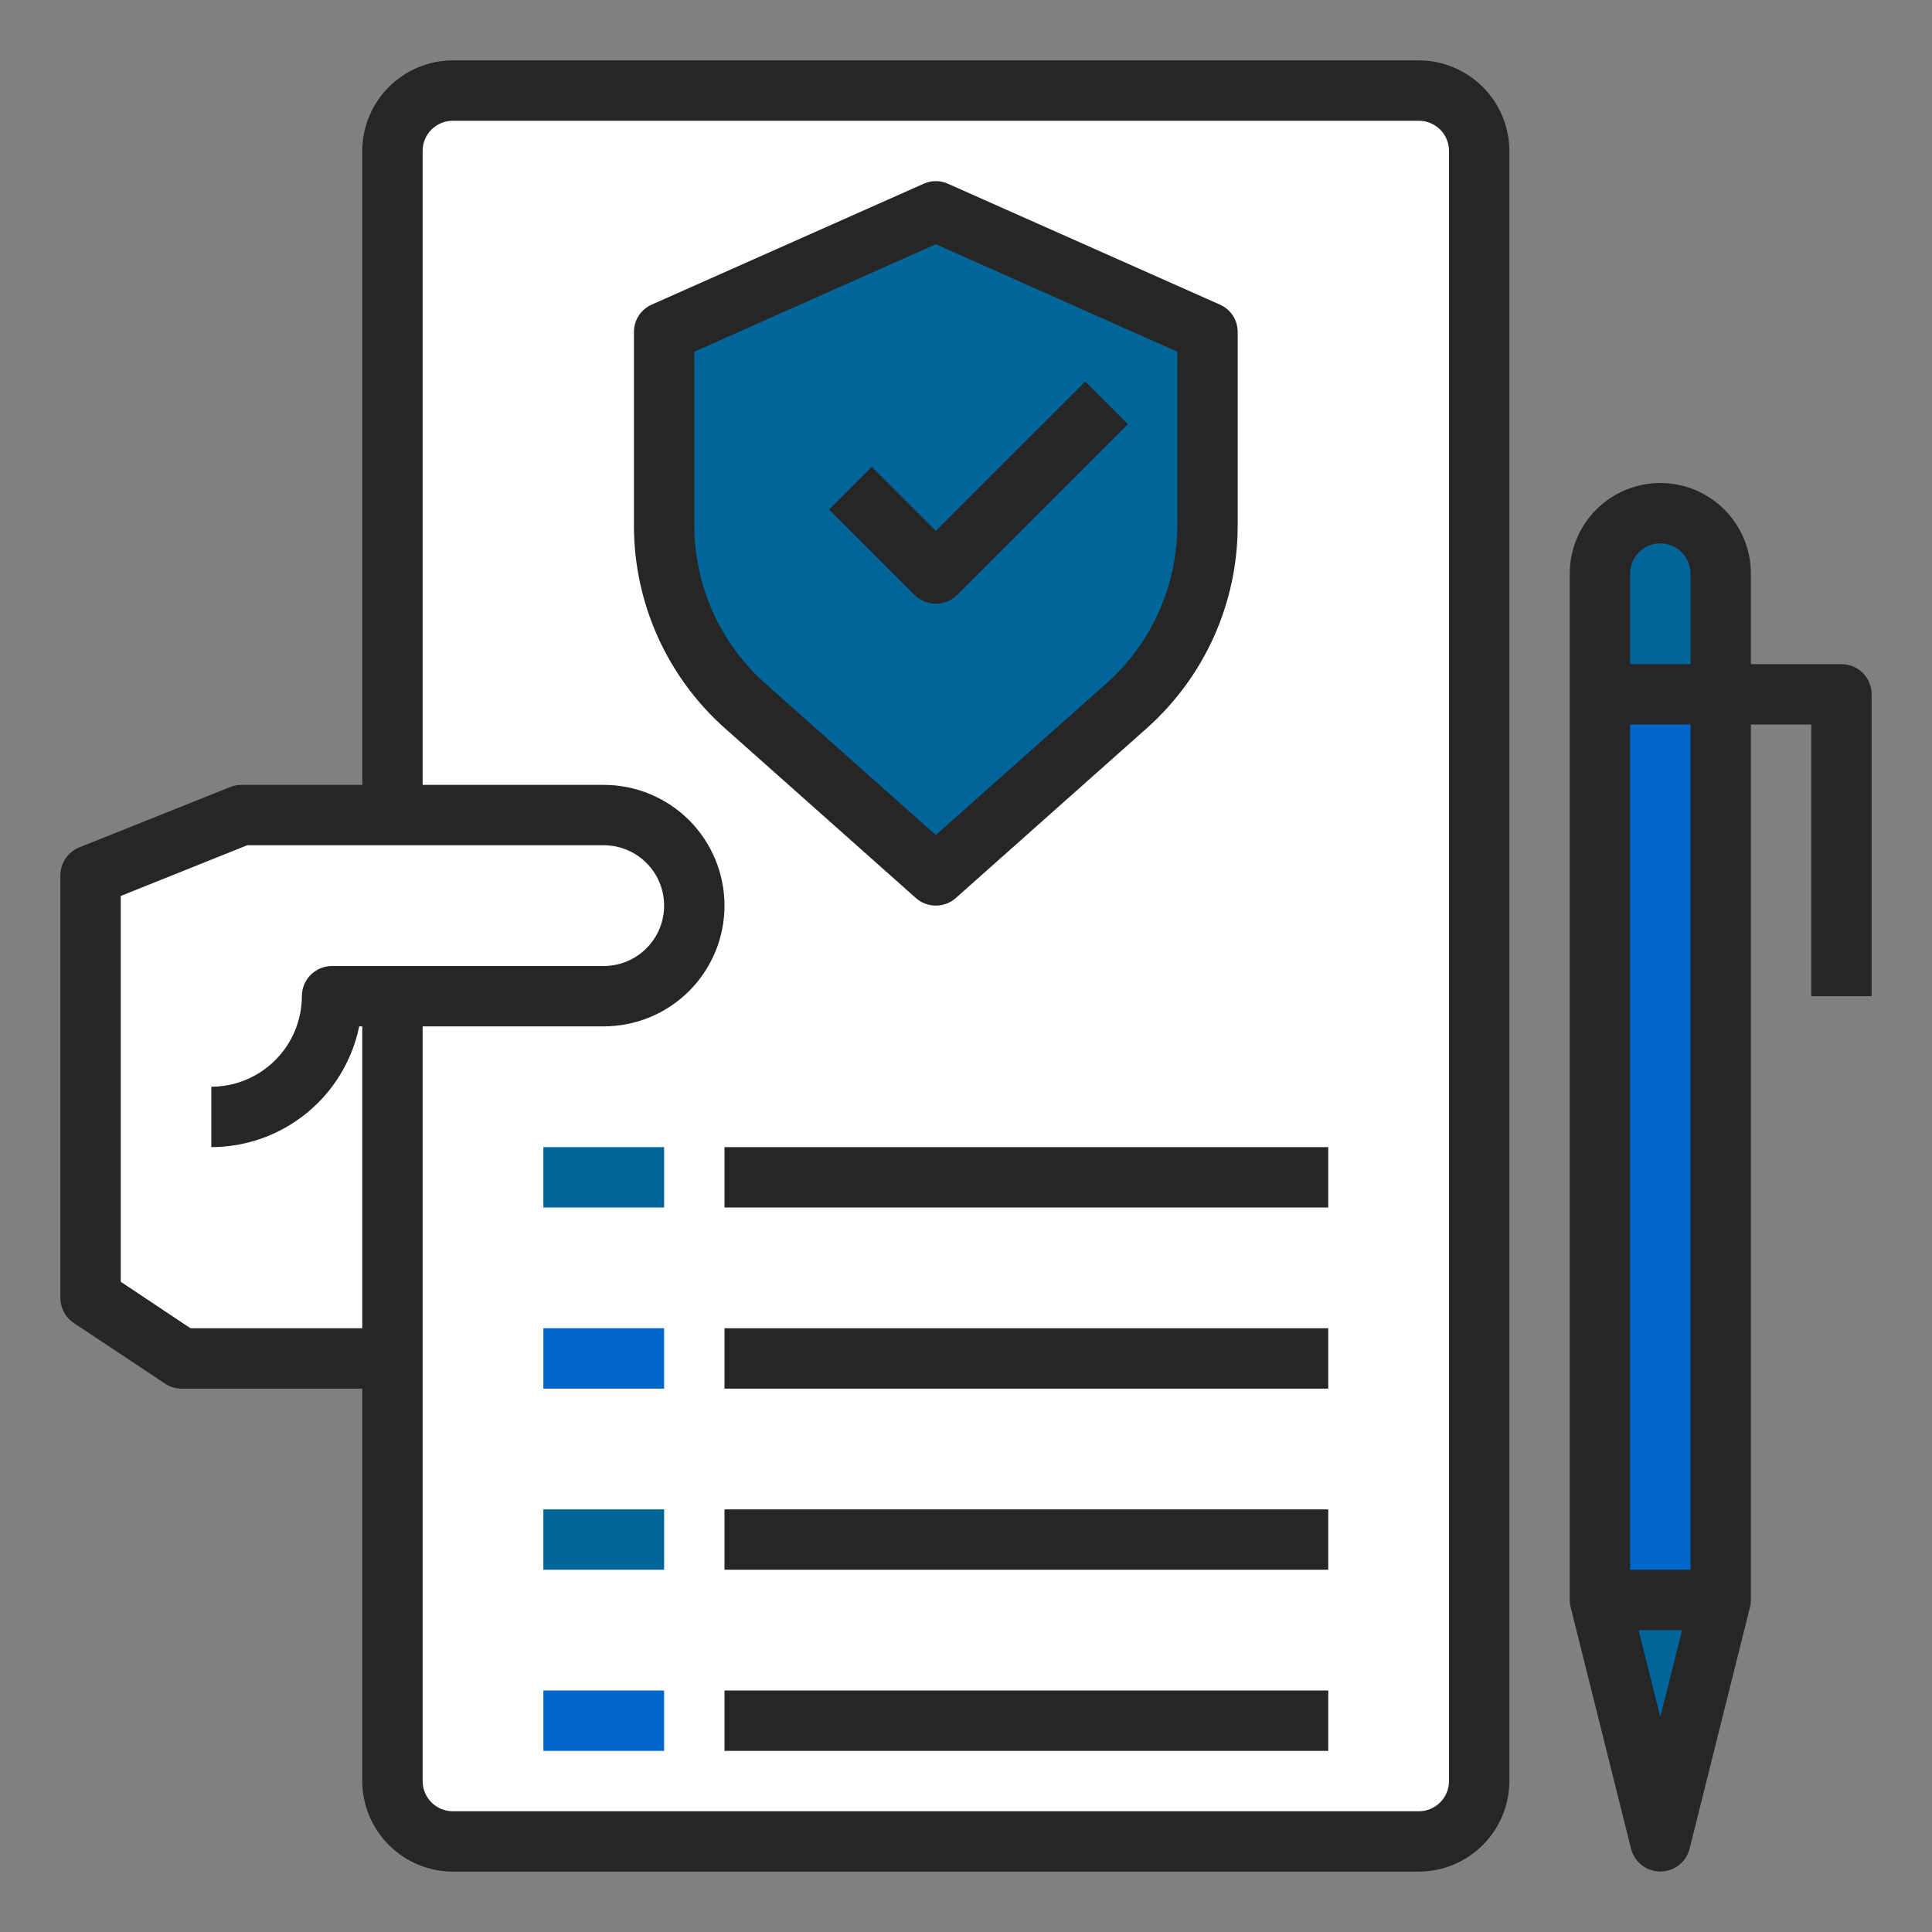 <svg width="56px" height="56px" viewBox="0 0 56 56" version="1.1" xmlns="http://www.w3.org/2000/svg" xmlns:xlink="http://www.w3.org/1999/xlink"><rect x="0" y="0" width="56" height="56" fill="#808080" stroke="none"/><title>001-contract</title><defs><rect id="path-1" x="0" y="0" width="56" height="56"></rect></defs><g id="🌐-Web" stroke="none" stroke-width="1" fill="none" fill-rule="evenodd"><g id="1.Home---all-assets" transform="translate(-248, -5507)"><g id="About-Us" transform="translate(192, 5370)"><g id="info" transform="translate(0, 98)"><g id="icon" transform="translate(17, 0)"><g id="001-contract" transform="translate(39, 39)"><mask id="mask-2" fill="white"><use xlink:href="#path-1"></use></mask><g id="001-contract-(Background/Mask)"></g><g id="files-document-protection-insurance-pen" mask="url(#mask-2)"><g transform="translate(1.75, 1.75)" id="Vector"><path d="M48.125,18.375 L48.125,44.625 L44.625,44.625 L44.625,18.375 L48.125,18.375 Z" fill="#0066cc" fill-rule="nonzero"></path><path d="M48.125,18.375 L44.625,18.375 L44.625,14.875 C44.626,14.411 44.811,13.967 45.139,13.639 C45.467,13.311 45.911,13.126 46.375,13.125 C46.838,13.128 47.281,13.314 47.609,13.641 C47.936,13.969 48.122,14.412 48.125,14.875 L48.125,14.875 L48.125,18.375 Z" fill="#006699" fill-rule="nonzero"></path><path d="M46.375,51.625 L44.625,44.625 L48.125,44.625 L46.375,51.625 Z" fill="#006699" fill-rule="nonzero"></path><path d="M48.125,18.375 L48.125,44.625 L46.375,44.625 L46.375,18.375 L48.125,18.375 Z" fill="#0066cc" fill-rule="nonzero"></path><path d="M39.375,0.875 C40.341,0.875 41.125,1.659 41.125,2.625 L41.125,49.875 C41.125,50.841 40.341,51.625 39.375,51.625 L11.375,51.625 C10.409,51.625 9.625,50.841 9.625,49.875 L9.625,2.625 C9.625,1.659 10.409,0.875 11.375,0.875 L39.375,0.875 Z" fill="#FFFFFF" fill-rule="evenodd"></path><path d="M33.25,13.484 C33.249,14.473 33.039,15.45 32.633,16.352 C32.227,17.254 31.636,18.059 30.896,18.716 L25.375,23.625 L19.854,18.716 C19.114,18.059 18.523,17.254 18.117,16.352 C17.711,15.45 17.501,14.473 17.5,13.484 L17.5,7.875 L25.375,4.375 L33.25,7.875 L33.25,13.484 Z" fill="#006699" fill-rule="nonzero"></path><path d="M17.606,26.356 C17.114,26.848 16.446,27.125 15.75,27.125 L9.625,27.125 L9.625,37.625 L3.509,37.625 L0.875,35.875 L0.875,23.625 L5.25,21.875 L15.75,21.875 C16.446,21.875 17.114,22.152 17.606,22.644 C18.098,23.136 18.375,23.804 18.375,24.5 C18.375,25.196 18.098,25.864 17.606,26.356 Z" fill="#FFFFFF" fill-rule="nonzero"></path><path d="M11.375,0 C10.679,0.002 10.013,0.279 9.521,0.771 C9.029,1.263 8.752,1.929 8.75,2.625 L8.75,21 L5.25,21 C5.139,20.998 5.029,21.019 4.926,21.061 L0.551,22.811 C0.388,22.876 0.249,22.988 0.151,23.133 C0.052,23.278 0,23.45 0,23.625 L0,35.875 C0.001,36.019 0.037,36.161 0.106,36.288 C0.174,36.414 0.273,36.522 0.394,36.601 L3.028,38.351 C3.169,38.449 3.337,38.5 3.509,38.5 L8.75,38.5 L8.75,49.875 C8.752,50.571 9.029,51.237 9.521,51.729 C10.013,52.221 10.679,52.498 11.375,52.5 L39.375,52.5 C40.071,52.498 40.737,52.221 41.229,51.729 C41.721,51.237 41.998,50.571 42,49.875 L42,2.625 C41.998,1.929 41.721,1.263 41.229,0.771 C40.737,0.279 40.071,0.002 39.375,0 L39.375,0 L11.375,0 Z M8.75,28 L8.75,36.75 L3.771,36.75 L1.75,35.402 L1.75,24.22 L5.416,22.75 L15.75,22.75 C16.214,22.75 16.659,22.934 16.987,23.263 C17.316,23.591 17.5,24.036 17.5,24.5 C17.5,24.964 17.316,25.409 16.987,25.737 C16.659,26.066 16.214,26.25 15.75,26.25 L7.875,26.25 C7.643,26.25 7.42,26.342 7.256,26.506 C7.092,26.67 7,26.893 7,27.125 C6.998,27.821 6.721,28.487 6.229,28.979 C5.737,29.471 5.071,29.748 4.375,29.75 L4.375,31.5 C5.383,31.499 6.36,31.15 7.141,30.512 C7.922,29.875 8.459,28.988 8.662,28 L8.662,28 L8.75,28 Z M39.994,50.494 C39.83,50.658 39.607,50.75 39.375,50.75 L11.375,50.75 C11.143,50.75 10.92,50.658 10.756,50.494 C10.592,50.33 10.5,50.107 10.5,49.875 L10.5,28 L15.75,28 C16.678,28 17.568,27.631 18.225,26.975 C18.881,26.318 19.25,25.428 19.25,24.5 C19.25,23.572 18.881,22.682 18.225,22.025 C17.568,21.369 16.678,21 15.75,21 L10.5,21 L10.5,2.625 C10.5,2.393 10.592,2.17 10.756,2.006 C10.92,1.842 11.143,1.75 11.375,1.75 L39.375,1.75 C39.607,1.75 39.83,1.842 39.994,2.006 C40.158,2.17 40.25,2.393 40.25,2.625 L40.25,49.875 C40.25,50.107 40.158,50.33 39.994,50.494 Z" fill="#262626" fill-rule="evenodd"></path><path d="M25.994,15.494 L30.944,10.544 L29.707,9.307 L25.375,13.638 L23.518,11.781 L22.281,13.018 L24.757,15.494 C24.921,15.658 25.143,15.75 25.375,15.75 L25.375,15.75 C25.607,15.75 25.83,15.658 25.994,15.494 Z" fill="#262626" fill-rule="nonzero"></path><path d="M25.734,3.579 C25.621,3.527 25.499,3.5 25.375,3.5 C25.251,3.5 25.129,3.527 25.016,3.579 L17.141,7.079 C16.987,7.147 16.856,7.258 16.764,7.4 C16.672,7.541 16.624,7.706 16.625,7.875 L16.625,13.484 C16.625,14.595 16.86,15.694 17.315,16.707 C17.771,17.721 18.436,18.626 19.268,19.364 L24.798,24.281 C24.957,24.422 25.162,24.499 25.375,24.499 C25.588,24.499 25.793,24.422 25.953,24.281 L31.483,19.364 C32.314,18.626 32.979,17.721 33.435,16.707 C33.89,15.694 34.125,14.595 34.125,13.484 L34.125,7.875 C34.126,7.706 34.078,7.541 33.986,7.4 C33.894,7.258 33.763,7.147 33.609,7.079 L33.609,7.079 L25.734,3.579 Z M31.836,15.992 C31.482,16.78 30.965,17.485 30.319,18.06 L25.375,22.453 L20.431,18.06 C19.786,17.485 19.269,16.78 18.914,15.992 C18.56,15.203 18.376,14.348 18.375,13.484 L18.375,8.444 L25.375,5.329 L32.375,8.444 L32.375,13.484 C32.374,14.348 32.19,15.203 31.836,15.992 Z" fill="#262626" fill-rule="evenodd"></path><path d="M49,17.5 L49,14.875 C49,14.179 48.723,13.511 48.231,13.019 C47.739,12.527 47.071,12.25 46.375,12.25 C45.679,12.25 45.011,12.527 44.519,13.019 C44.027,13.511 43.75,14.179 43.75,14.875 L43.75,44.625 C43.75,44.696 43.759,44.766 43.776,44.835 L45.526,51.835 C45.574,52.024 45.683,52.192 45.837,52.312 C45.99,52.432 46.18,52.497 46.375,52.497 C46.57,52.497 46.76,52.432 46.913,52.312 C47.067,52.192 47.176,52.024 47.224,51.835 L48.974,44.835 C48.991,44.766 49,44.696 49,44.625 L49,19.25 L50.75,19.25 L50.75,27.125 L52.5,27.125 L52.5,18.375 C52.5,18.143 52.408,17.92 52.244,17.756 C52.08,17.592 51.857,17.5 51.625,17.5 L49,17.5 Z M45.745,45.5 L47.005,45.5 L46.375,48.02 L45.745,45.5 Z M45.5,43.75 L45.5,19.25 L47.25,19.25 L47.25,43.75 L45.5,43.75 Z M45.5,17.5 L45.5,14.875 C45.5,14.643 45.592,14.42 45.756,14.256 C45.92,14.092 46.143,14 46.375,14 C46.607,14 46.83,14.092 46.994,14.256 C47.158,14.42 47.25,14.643 47.25,14.875 L47.25,17.5 L45.5,17.5 Z" fill="#262626" fill-rule="evenodd"></path><path d="M17.5,31.5 L17.5,33.25 L14,33.25 L14,31.5 L17.5,31.5 Z" fill="#006699" fill-rule="nonzero"></path><path d="M36.75,31.5 L36.75,33.25 L19.25,33.25 L19.25,31.5 L36.75,31.5 Z" fill="#262626" fill-rule="nonzero"></path><path d="M17.5,36.75 L17.5,38.5 L14,38.5 L14,36.75 L17.5,36.75 Z" fill="#0066cc" fill-rule="nonzero"></path><path d="M36.75,36.75 L36.75,38.5 L19.25,38.5 L19.25,36.75 L36.75,36.75 Z" fill="#262626" fill-rule="nonzero"></path><path d="M17.5,42 L17.5,43.75 L14,43.75 L14,42 L17.5,42 Z" fill="#006699" fill-rule="nonzero"></path><path d="M36.75,42 L36.75,43.75 L19.25,43.75 L19.25,42 L36.75,42 Z" fill="#262626" fill-rule="nonzero"></path><path d="M17.5,47.25 L17.5,49 L14,49 L14,47.25 L17.5,47.25 Z" fill="#0066cc" fill-rule="nonzero"></path><path d="M36.75,47.25 L36.75,49 L19.25,49 L19.25,47.25 L36.75,47.25 Z" fill="#262626" fill-rule="nonzero"></path></g></g></g></g></g></g></g></g></svg>